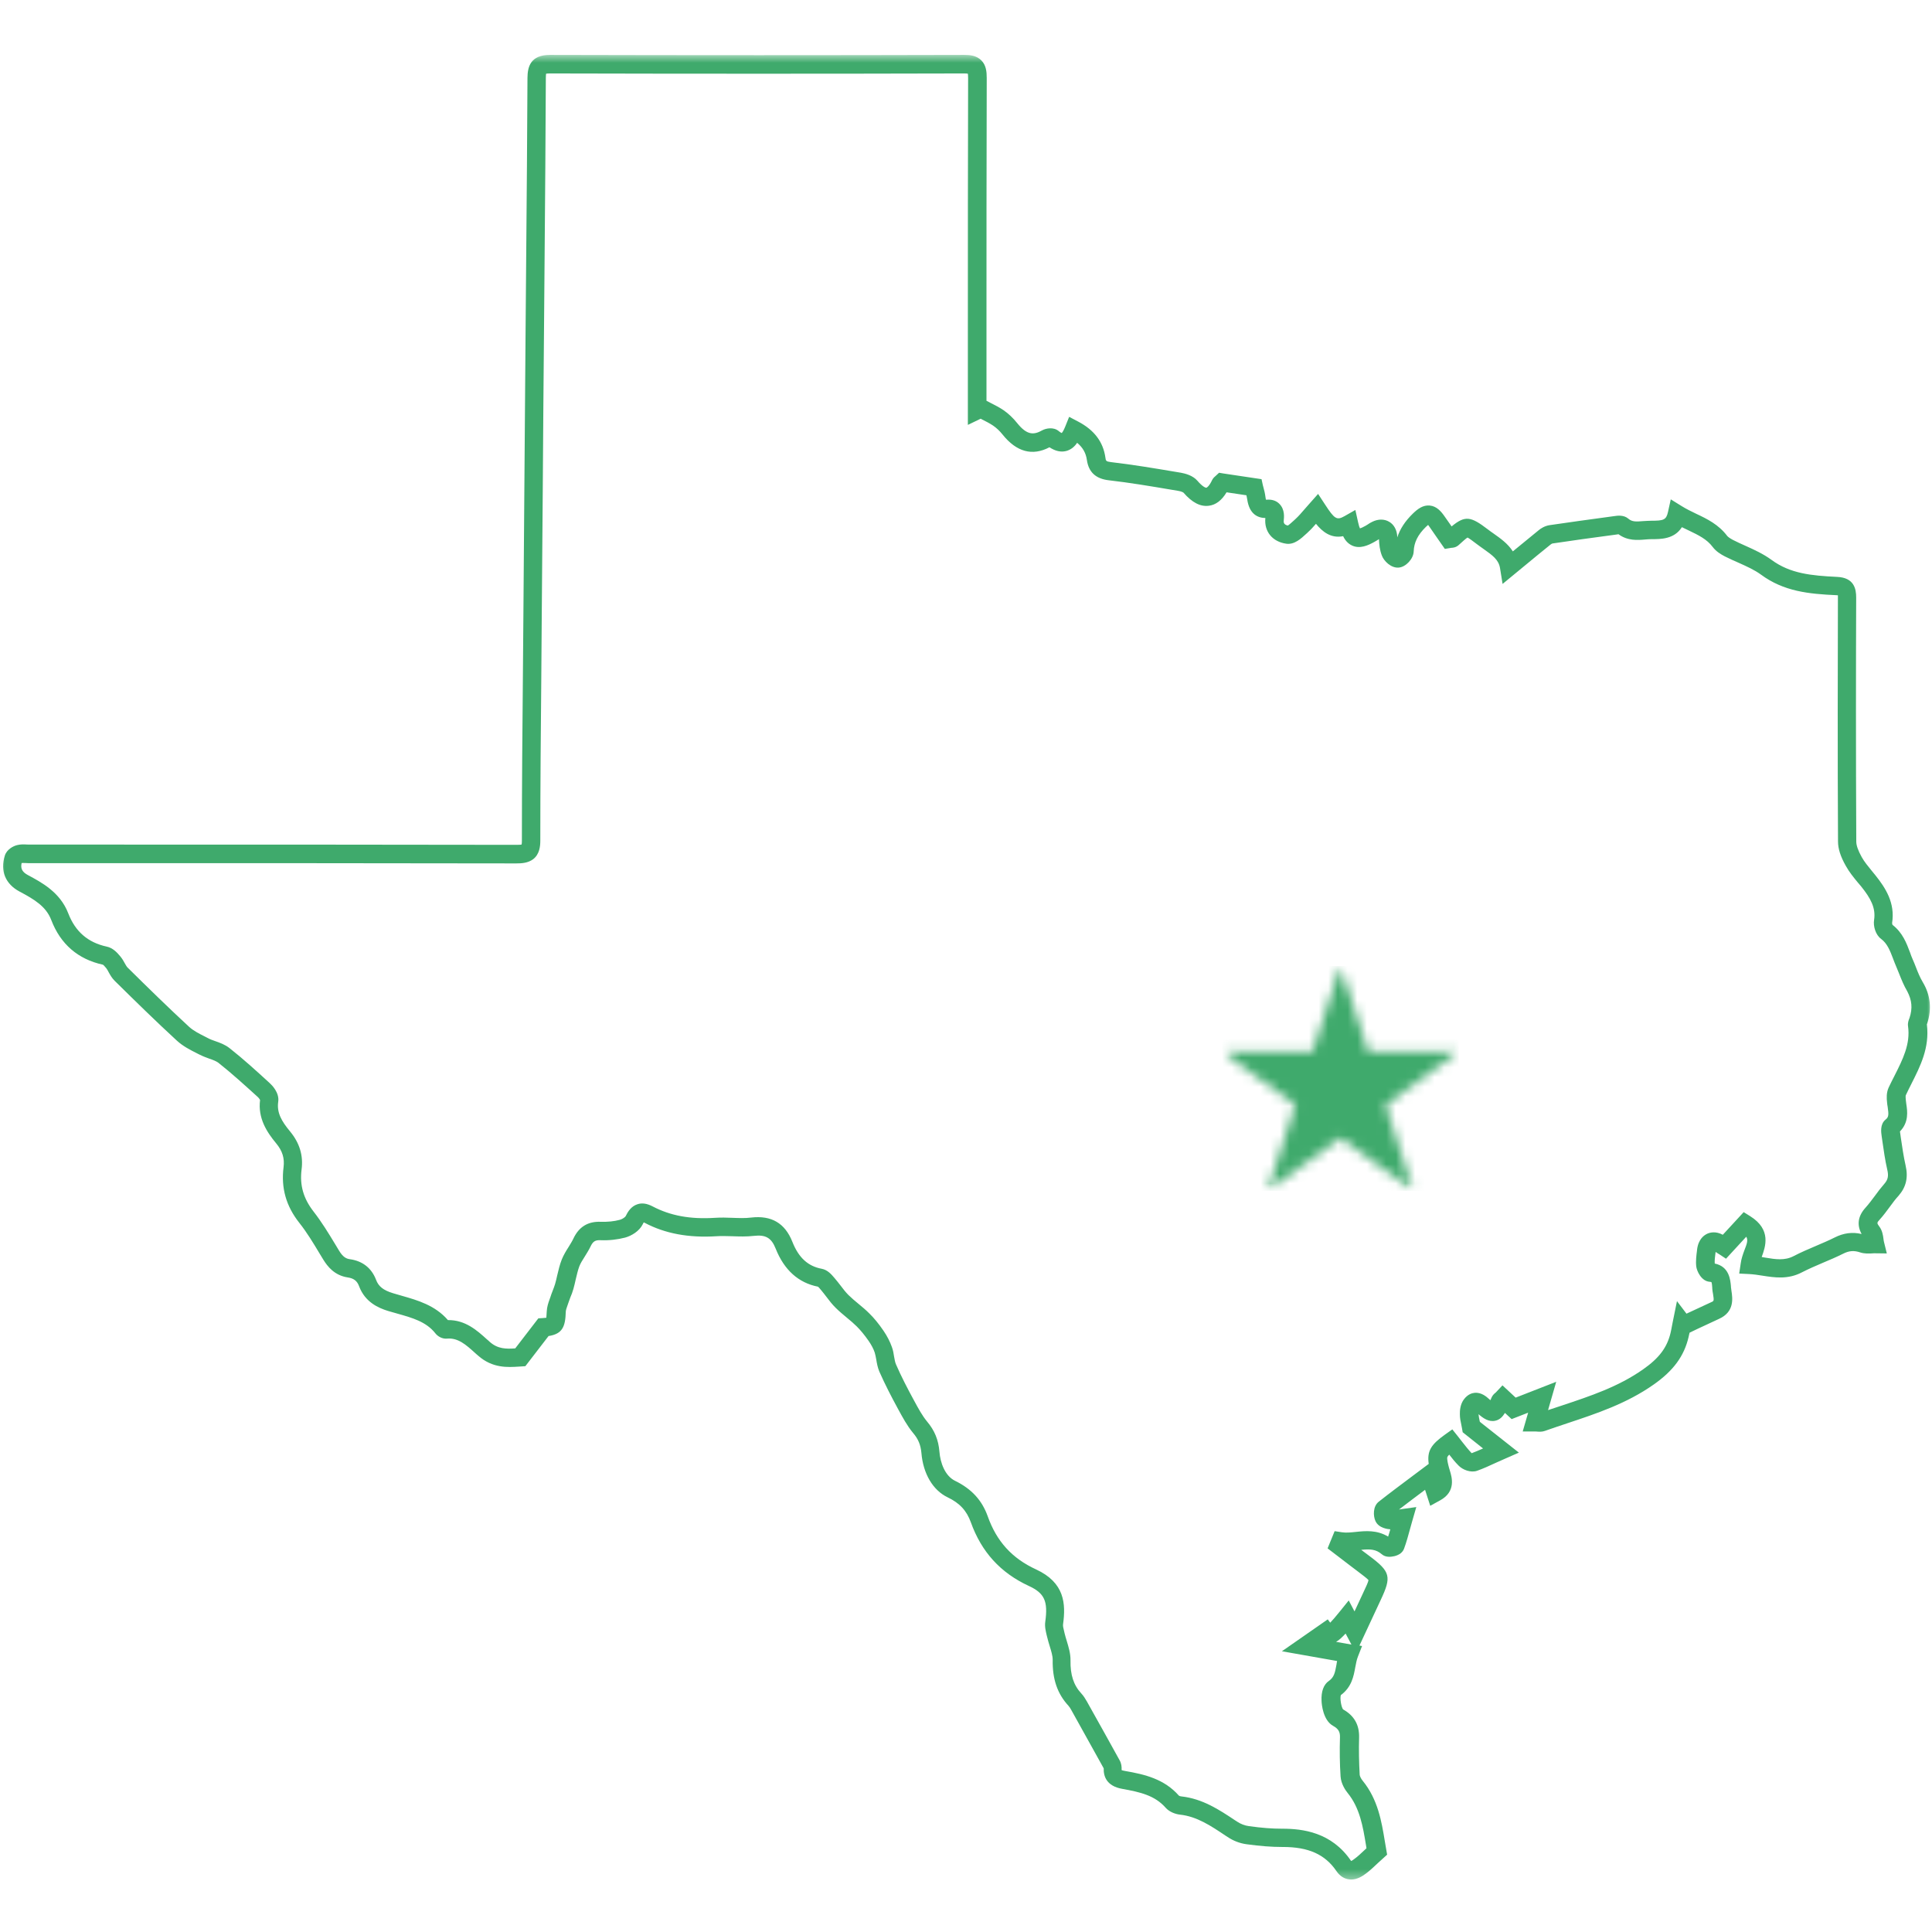 <svg xmlns="http://www.w3.org/2000/svg" width="200" height="200" viewBox="0 0 200 200" fill="none"><g clip-path="url(#clip0_970_807)"><mask id="mask0_970_807" style="mask-type:luminance" maskUnits="userSpaceOnUse" x="0" y="5" width="200" height="190"><path d="M0 5.625H200V194.625H0V5.625Z" fill="white"></path></mask><g mask="url(#mask0_970_807)"><path d="M199.489 105.995C200 104.469 199.849 103.011 199.042 101.667C198.76 101.193 198.542 100.667 198.323 100.094C198.224 99.839 198.12 99.568 198.005 99.323C197.901 99.094 197.812 98.849 197.724 98.594C197.364 97.635 196.958 96.547 195.911 95.74C195.885 95.677 195.87 95.589 195.87 95.547C196.193 93.49 195.219 91.953 194.13 90.594C194.015 90.453 193.89 90.302 193.776 90.162C193.38 89.672 192.995 89.214 192.724 88.724C192.354 88.057 192.161 87.521 192.161 87.125C192.114 77.87 192.125 68.755 192.151 61.854C192.151 60.974 191.948 59.792 190.167 59.719C187.51 59.589 185.323 59.386 183.38 57.953C182.536 57.339 181.604 56.911 180.698 56.505C180.234 56.297 179.812 56.109 179.39 55.891C179.083 55.724 178.88 55.583 178.792 55.469C177.906 54.302 176.734 53.724 175.594 53.188C175.073 52.932 174.583 52.703 174.109 52.406L172.958 51.693L172.667 53.011C172.489 53.828 172.193 53.906 170.953 53.906C170.661 53.906 170.39 53.932 170.125 53.943C169.354 54.011 168.948 54.021 168.578 53.703C168.104 53.292 167.474 53.37 167.078 53.432C164.484 53.776 162.364 54.083 160.406 54.365C159.896 54.443 159.474 54.724 159.281 54.891C158.401 55.609 157.531 56.323 156.609 57.078C156.083 56.261 155.307 55.724 154.64 55.25C154.411 55.094 154.208 54.943 154 54.786C152.276 53.469 151.677 53.328 150.271 54.495C150.026 54.151 149.771 53.776 149.515 53.417C149.167 52.922 148.708 52.396 148.005 52.333C147.302 52.266 146.755 52.688 146.265 53.161C145.463 53.943 144.927 54.75 144.646 55.636C144.646 55.62 144.646 55.594 144.646 55.583C144.62 54.88 144.312 54.302 143.802 54.011C143.302 53.714 142.661 53.714 142.047 54.021C141.87 54.109 141.713 54.198 141.588 54.292C141.51 54.339 141.432 54.38 141.359 54.432C141.062 54.599 140.885 54.672 140.781 54.698C140.729 54.599 140.667 54.406 140.588 54.057L140.307 52.792L139.182 53.432C138.39 53.88 138.151 53.74 137.177 52.24L136.448 51.13L135.62 52.063C135.437 52.266 135.26 52.474 135.094 52.661C134.75 53.063 134.453 53.406 134.135 53.703C134.073 53.75 134.005 53.818 133.943 53.88C133.776 54.031 133.484 54.302 133.318 54.406C132.844 54.302 132.88 54.031 132.896 53.844C132.922 53.573 133.021 52.755 132.458 52.177C132.229 51.932 131.807 51.667 131.104 51.729C131.094 51.729 131.068 51.729 131.052 51.729C131.042 51.677 131.015 51.589 131 51.448C130.953 51.063 130.859 50.703 130.786 50.438C130.76 50.359 130.745 50.297 130.734 50.245L130.594 49.604L126.656 49.016L126.198 48.938L125.849 49.261C125.776 49.323 125.594 49.464 125.479 49.693C125.187 50.323 124.932 50.49 124.88 50.49C124.802 50.5 124.484 50.386 123.958 49.771C123.474 49.208 122.677 49.016 122.255 48.938L121.568 48.823C119.432 48.464 117.219 48.094 115.021 47.839C114.484 47.776 114.474 47.698 114.432 47.375C114.203 45.74 113.271 44.511 111.609 43.641L110.677 43.151L110.281 44.141C110.099 44.589 109.974 44.766 109.906 44.828C109.859 44.802 109.739 44.75 109.578 44.609C109.036 44.177 108.26 44.344 107.89 44.547C107.021 45.036 106.318 45.073 105.292 43.792C104.87 43.266 104.396 42.818 103.901 42.474C103.453 42.167 102.989 41.938 102.542 41.708C102.401 41.63 102.26 41.563 102.12 41.49V34.318C102.12 25.719 102.12 16.818 102.146 8.078C102.146 7.422 102.083 6.745 101.583 6.245C101.073 5.734 100.37 5.682 99.823 5.682C85.849 5.719 71.427 5.719 56.953 5.682H56.943C54.885 5.682 54.614 6.948 54.604 8.063C54.578 14.156 54.526 20.339 54.474 26.333C54.448 28.839 54.437 31.365 54.411 33.87C54.37 39.453 54.323 45.047 54.281 50.63C54.245 54.953 54.219 59.281 54.182 63.609C54.166 65.719 54.141 67.833 54.13 69.948C54.078 75.542 54.026 81.339 54.026 87.037C54.026 87.24 54.016 87.37 53.989 87.432C53.911 87.443 53.745 87.458 53.463 87.458C39.656 87.432 25.62 87.432 12.041 87.432H2.979C2.901 87.432 2.812 87.432 2.734 87.422C2.469 87.406 2.12 87.396 1.776 87.484C1.396 87.573 0.703 87.917 0.5 88.573C-0 90.162 0.562 91.516 2.031 92.297C3.552 93.104 4.771 93.833 5.307 95.24C6.265 97.74 8.068 99.297 10.651 99.865C10.703 99.891 10.802 99.979 11.005 100.234C11.083 100.339 11.172 100.479 11.25 100.646C11.406 100.927 11.583 101.245 11.864 101.526C14.125 103.755 16.161 105.75 18.307 107.724C18.932 108.297 19.661 108.672 20.364 109.026C20.479 109.078 20.583 109.146 20.698 109.193C21.031 109.359 21.349 109.474 21.672 109.594C22.041 109.719 22.385 109.849 22.604 110.016C23.984 111.104 25.328 112.333 26.63 113.511L26.734 113.609C26.807 113.688 26.885 113.792 26.922 113.87C26.682 115.761 27.625 117.198 28.588 118.359C29.239 119.141 29.469 119.896 29.354 120.833C29.083 122.969 29.609 124.849 30.989 126.594C31.771 127.578 32.448 128.703 33.109 129.807C33.239 130.011 33.354 130.214 33.484 130.422C33.906 131.099 34.62 132.031 36 132.24C36.614 132.328 36.974 132.594 37.177 133.162C37.802 134.813 39.182 135.401 40.166 135.708C40.489 135.807 40.823 135.901 41.151 135.99C42.677 136.422 44.12 136.818 45.068 138.026C45.307 138.333 45.781 138.625 46.281 138.573C47.416 138.474 48.234 139.203 49.166 140.047C49.286 140.151 49.385 140.25 49.5 140.339C50.995 141.662 52.583 141.542 53.734 141.469L54.385 141.427L56.786 138.307C58.234 138.089 58.526 137.318 58.568 135.807C58.568 135.641 58.656 135.386 58.745 135.141C58.771 135.052 58.807 134.979 58.833 134.886C58.896 134.708 58.963 134.516 59.036 134.323C59.156 134.042 59.271 133.75 59.359 133.427C59.458 133.094 59.526 132.761 59.599 132.443C59.719 131.953 59.818 131.495 59.974 131.083C60.099 130.766 60.302 130.443 60.521 130.099C60.724 129.766 60.943 129.432 61.125 129.052C61.38 128.511 61.609 128.359 62.172 128.386C63.052 128.422 63.937 128.318 64.713 128.115C65.364 127.938 66.187 127.448 66.531 126.745C66.568 126.656 66.609 126.594 66.646 126.542C66.672 126.552 66.698 126.568 66.724 126.578C68.844 127.703 71.286 128.156 74.177 127.974C74.687 127.938 75.224 127.964 75.786 127.974C76.516 128 77.271 128.026 78.036 127.938C79.266 127.797 79.854 128.141 80.297 129.255C81.182 131.484 82.666 132.802 84.682 133.198C84.76 133.261 84.864 133.391 84.937 133.479L85.005 133.557C85.182 133.776 85.359 133.99 85.541 134.234C85.833 134.62 86.141 135.026 86.51 135.386C86.896 135.771 87.307 136.104 87.703 136.438C88.057 136.729 88.391 137.011 88.698 137.318C89.083 137.703 89.479 138.177 89.927 138.818C90.208 139.229 90.427 139.636 90.552 140.021C90.614 140.214 90.656 140.458 90.708 140.724C90.771 141.109 90.849 141.557 91.026 141.979C91.614 143.313 92.291 144.615 92.891 145.719L92.995 145.912C93.443 146.729 93.901 147.589 94.526 148.344C95.068 148.979 95.307 149.583 95.385 150.417C95.562 152.552 96.573 154.271 98.094 155C99.349 155.599 100.062 156.38 100.5 157.583C101.599 160.656 103.568 162.818 106.505 164.177C108.12 164.922 108.5 165.75 108.208 167.865C108.13 168.375 108.26 168.865 108.349 169.261C108.359 169.323 108.385 169.401 108.401 169.464C108.474 169.797 108.578 170.104 108.667 170.412C108.823 170.922 108.974 171.412 108.974 171.818C108.937 173.818 109.458 175.339 110.609 176.583C110.713 176.698 110.818 176.865 110.906 177.031C112.146 179.255 113.245 181.229 114.255 183.057C114.229 183.865 114.536 184.891 116.172 185.182C118.036 185.516 119.547 185.865 120.661 187.13C121.057 187.578 121.682 187.797 122.14 187.849C123.896 188.037 125.338 189 126.859 190.021L127.078 190.162C127.667 190.563 128.37 190.828 129.057 190.917C130.479 191.109 131.64 191.198 132.703 191.198C132.739 191.198 132.765 191.198 132.807 191.198C135.463 191.198 137.167 191.969 138.338 193.682C138.75 194.297 139.25 194.49 139.594 194.542C139.682 194.552 139.786 194.568 139.875 194.568C140.5 194.568 141.036 194.224 141.396 193.953C141.833 193.63 142.213 193.261 142.625 192.875C142.802 192.714 142.995 192.531 143.198 192.354L143.594 191.995L143.505 191.469C143.453 191.177 143.401 190.88 143.354 190.589C143.021 188.578 142.651 186.287 141.062 184.339C140.87 184.109 140.771 183.854 140.755 183.74C140.682 182.443 140.656 181.151 140.693 179.87C140.729 178.568 140.193 177.604 139.031 176.953C138.838 176.682 138.698 175.813 138.802 175.479C139.927 174.646 140.13 173.521 140.297 172.599C140.375 172.203 140.437 171.833 140.568 171.5L141 170.396L140.729 170.349L141.781 168.094C142.177 167.25 142.547 166.443 142.932 165.625C144.068 163.219 143.943 162.703 141.765 161.078C141.484 160.859 141.193 160.646 140.911 160.438C141.844 160.349 142.432 160.375 143.031 160.886C143.427 161.234 143.963 161.182 144.349 161.094C144.875 160.964 145.208 160.693 145.349 160.313C145.604 159.63 145.781 158.943 145.984 158.214C146.052 157.953 146.125 157.698 146.203 157.432L146.614 156.011L145.156 156.214C145.042 156.229 144.927 156.255 144.823 156.266C145.693 155.599 146.573 154.932 147.495 154.245C147.505 154.229 147.505 154.229 147.521 154.219L148.057 155.88L149.078 155.318C150.739 154.412 150.307 152.938 150.088 152.234C150.062 152.13 150.026 152.042 150 151.938C149.922 151.646 149.755 151.016 149.833 150.823C149.859 150.761 149.937 150.672 150.026 150.583C150.318 150.964 150.64 151.365 150.995 151.719C151.417 152.156 152.239 152.474 152.89 152.261C153.552 152.026 154.167 151.745 154.885 151.412C155.167 151.287 155.458 151.156 155.776 151.016L157.234 150.375L153.198 147.188C153.182 147.151 153.182 147.125 153.172 147.089C153.12 146.818 153.068 146.589 153.057 146.396C153.515 146.792 154.104 147.229 154.792 147.073C155.265 146.974 155.562 146.641 155.792 146.266L156.484 146.906L158.193 146.24L157.63 148.188H158.911C159.015 148.188 159.114 148.188 159.193 148.203C159.411 148.214 159.651 148.224 159.932 148.125C160.687 147.854 161.469 147.599 162.224 147.344C165.265 146.333 168.396 145.297 171.208 143.313C173.229 141.891 174.344 140.38 174.802 138.406C174.838 138.255 174.864 138.099 174.906 137.958L175.708 137.573C176.453 137.229 177.203 136.87 177.958 136.526C179.573 135.797 179.354 134.386 179.239 133.63C179.213 133.49 179.198 133.349 179.187 133.224V133.162C179.125 132.479 179.01 131.109 177.51 130.802C177.484 130.469 177.536 130.099 177.588 129.688L177.604 129.599C177.755 129.703 177.906 129.807 178 129.854L178.677 130.302L180.771 128.026C180.979 128.359 180.849 128.745 180.578 129.432C180.427 129.844 180.26 130.302 180.198 130.792L180.042 131.839L181.094 131.891C181.542 131.917 181.974 131.979 182.448 132.057C183.687 132.25 185.094 132.479 186.562 131.698C187.255 131.344 187.969 131.037 188.724 130.714C189.417 130.422 190.12 130.125 190.807 129.781C191.411 129.474 191.922 129.432 192.573 129.651C193.005 129.792 193.427 129.766 193.76 129.755C193.864 129.74 193.979 129.74 194.083 129.74L195.323 129.755L195.026 128.552C195 128.458 194.989 128.344 194.974 128.229C194.927 127.849 194.849 127.375 194.542 126.964C194.286 126.62 194.286 126.578 194.568 126.271C194.963 125.839 195.307 125.365 195.64 124.917C195.932 124.516 196.213 124.136 196.536 123.787C197.318 122.891 197.557 121.896 197.265 120.641C197.057 119.719 196.917 118.745 196.776 117.797L196.703 117.271C196.687 117.208 196.687 117.156 196.687 117.12C197.609 116.182 197.458 115.047 197.338 114.276C197.328 114.151 197.302 114.021 197.292 113.891C197.25 113.495 197.276 113.38 197.292 113.37C197.469 112.984 197.672 112.589 197.864 112.203C198.797 110.359 199.755 108.464 199.474 106.083C199.448 106.083 199.474 106.047 199.489 105.995ZM138.312 169.964C138.609 169.797 138.927 169.5 139.297 169.104L139.901 170.245L138.312 169.964ZM197.672 105.38C197.661 105.406 197.661 105.417 197.646 105.443C197.583 105.609 197.469 105.891 197.521 106.24C197.776 108.083 196.969 109.682 196.114 111.37C195.911 111.766 195.703 112.177 195.51 112.589C195.271 113.115 195.297 113.688 195.349 114.136C195.359 114.292 195.385 114.432 195.411 114.583C195.526 115.401 195.526 115.636 195.193 115.901C194.604 116.375 194.734 117.234 194.786 117.594L194.859 118.104C195 119.078 195.14 120.099 195.37 121.089C195.526 121.74 195.437 122.125 195.068 122.547C194.708 122.958 194.385 123.38 194.083 123.802C193.76 124.234 193.453 124.646 193.12 125.016C192.328 125.886 192.203 126.807 192.713 127.745C191.755 127.516 190.844 127.641 189.927 128.104C189.297 128.422 188.646 128.693 187.969 128.984C187.213 129.307 186.422 129.641 185.667 130.037C184.75 130.511 183.812 130.37 182.739 130.188C182.614 130.162 182.5 130.151 182.37 130.125C182.755 129.063 183.406 127.297 181.182 125.901L180.505 125.479L178.344 127.823C177.625 127.438 177.052 127.578 176.76 127.703C176.411 127.859 175.823 128.255 175.682 129.344L175.672 129.458C175.609 129.958 175.531 130.521 175.594 131.099C175.656 131.599 176.13 132.62 176.974 132.688C177.078 132.698 177.14 132.714 177.167 132.724C177.219 132.839 177.245 133.146 177.255 133.349V133.417C177.271 133.594 177.297 133.776 177.333 133.953C177.448 134.672 177.422 134.682 177.156 134.797C176.401 135.141 175.646 135.5 174.89 135.849L174.583 135.99L173.599 134.693L173.177 136.771C173.151 136.896 173.125 137.037 173.099 137.167C173.052 137.432 173 137.703 172.937 137.974C172.578 139.495 171.745 140.599 170.099 141.75C167.515 143.568 164.64 144.516 161.609 145.526C161.161 145.677 160.713 145.818 160.255 145.974L161.099 143.042L156.901 144.682L155.536 143.412L154.885 144.104C154.844 144.156 154.807 144.182 154.771 144.208C154.651 144.307 154.489 144.464 154.385 144.719C154.349 144.807 154.323 144.886 154.281 144.948C154.245 144.912 154.193 144.87 154.14 144.823C153.885 144.589 153.364 144.13 152.672 144.182C152.38 144.208 151.958 144.333 151.573 144.823C151.161 145.333 151.114 146.037 151.125 146.406C151.125 146.807 151.203 147.151 151.276 147.495C151.302 147.625 151.328 147.766 151.354 147.906L151.417 148.266L153.526 149.943C153.12 150.12 152.75 150.287 152.364 150.427C152.354 150.427 152.338 150.417 152.328 150.417C151.979 150.042 151.661 149.636 151.328 149.214C151.187 149.031 151.047 148.854 150.906 148.672L150.344 147.969L149.604 148.495C148.146 149.531 147.713 150.198 147.901 151.542L147.406 151.912C147.036 152.193 146.661 152.464 146.307 152.734C145.068 153.667 143.89 154.537 142.724 155.458C142.109 155.948 142.151 156.932 142.38 157.443C142.713 158.214 143.724 158.302 143.917 158.313H143.927C143.849 158.568 143.786 158.828 143.698 159.068C142.531 158.365 141.344 158.479 140.359 158.583C139.838 158.636 139.349 158.688 138.917 158.62L138.161 158.505L137.432 160.287L138.802 161.333C139.375 161.781 139.963 162.219 140.552 162.667C141.036 163.037 141.536 163.406 141.667 163.573C141.64 163.781 141.385 164.318 141.125 164.87C140.823 165.511 140.526 166.146 140.219 166.813L139.62 165.677L138.713 166.802C138.239 167.391 137.917 167.761 137.703 167.979L137.448 167.636L132.703 170.938L138.417 171.948C138.39 172.073 138.364 172.193 138.354 172.307C138.198 173.177 138.099 173.636 137.562 174.011C137.026 174.38 136.755 175.099 136.807 176.083C136.818 176.417 136.958 178.078 137.995 178.656C138.547 178.964 138.734 179.271 138.713 179.859C138.672 181.188 138.687 182.547 138.776 183.906C138.828 184.682 139.297 185.349 139.505 185.604C140.771 187.156 141.088 189.089 141.396 190.943C141.422 191.073 141.432 191.203 141.458 191.328C141.396 191.391 141.318 191.458 141.255 191.521C140.87 191.88 140.542 192.198 140.182 192.453C140.042 192.568 139.937 192.62 139.875 192.646C139.875 192.646 139.875 192.646 139.859 192.636C137.844 189.667 134.849 189.307 132.755 189.307C132.739 189.307 132.713 189.307 132.703 189.307C131.703 189.307 130.62 189.229 129.265 189.037C128.87 188.984 128.432 188.818 128.088 188.589L127.87 188.448C126.219 187.349 124.505 186.208 122.297 185.964C122.167 185.953 122.052 185.901 122.042 185.886C120.521 184.162 118.536 183.688 116.453 183.328C116.26 183.292 116.161 183.266 116.109 183.24C116.109 183.224 116.109 183.198 116.109 183.162C116.12 182.917 116.094 182.557 115.906 182.229C114.88 180.37 113.771 178.375 112.505 176.12C112.349 175.854 112.182 175.568 111.943 175.313C111.135 174.443 110.792 173.38 110.818 171.886C110.828 171.151 110.609 170.474 110.432 169.875C110.344 169.594 110.265 169.323 110.203 169.068C110.187 168.99 110.161 168.912 110.151 168.839C110.088 168.594 110.021 168.313 110.047 168.156C110.344 166.005 110.213 163.833 107.25 162.464C104.771 161.323 103.172 159.568 102.25 156.969C101.651 155.292 100.573 154.13 98.875 153.297C97.812 152.781 97.338 151.401 97.25 150.287C97.151 149.057 96.755 148.083 95.958 147.141C95.463 146.537 95.068 145.807 94.646 145.026L94.541 144.833C93.963 143.771 93.302 142.505 92.75 141.234C92.661 141.031 92.609 140.74 92.557 140.443C92.51 140.136 92.458 139.792 92.328 139.443C92.135 138.896 91.844 138.318 91.458 137.755C90.948 137.011 90.474 136.438 90 135.974C89.646 135.615 89.26 135.297 88.891 134.99C88.505 134.672 88.151 134.375 87.828 134.057C87.547 133.776 87.291 133.443 87.026 133.094C86.833 132.839 86.625 132.583 86.411 132.328L86.344 132.25C86.062 131.917 85.666 131.458 85.068 131.344C83.651 131.083 82.677 130.203 82.026 128.552C81.26 126.62 79.864 125.797 77.755 126.042C77.13 126.12 76.489 126.094 75.797 126.068C75.224 126.042 74.625 126.031 74.01 126.068C71.453 126.234 69.396 125.849 67.568 124.891C66.979 124.583 66.469 124.505 65.995 124.662C65.344 124.865 64.995 125.427 64.766 125.901C64.713 125.99 64.458 126.193 64.177 126.271C63.578 126.438 62.901 126.5 62.198 126.479C60.854 126.427 59.922 127 59.344 128.245C59.219 128.511 59.036 128.792 58.859 129.089C58.604 129.484 58.349 129.906 58.156 130.38C57.937 130.932 57.812 131.495 57.682 132.031C57.62 132.339 57.541 132.636 57.463 132.917C57.401 133.146 57.302 133.375 57.208 133.63C57.12 133.849 57.041 134.068 56.969 134.297C56.943 134.375 56.916 134.453 56.891 134.516C56.76 134.875 56.62 135.297 56.599 135.755C56.583 136.052 56.573 136.271 56.557 136.412C56.479 136.422 56.354 136.438 56.161 136.448L55.729 136.474L53.338 139.583C52.416 139.651 51.536 139.651 50.713 138.922C50.614 138.828 50.51 138.729 50.396 138.641C49.401 137.74 48.172 136.63 46.37 136.656C45.041 135.12 43.224 134.604 41.625 134.146C41.318 134.057 41 133.964 40.693 133.875C39.682 133.568 39.182 133.172 38.927 132.479C38.469 131.276 37.536 130.537 36.229 130.354C35.833 130.302 35.489 130.125 35.078 129.432C34.953 129.229 34.838 129.026 34.708 128.818C34.021 127.682 33.302 126.5 32.458 125.417C31.411 124.068 31.015 122.698 31.219 121.073C31.411 119.615 31.015 118.323 30.031 117.13C29.151 116.068 28.635 115.188 28.802 114.047C28.943 113.099 28.099 112.292 28 112.203L27.896 112.099C26.578 110.896 25.208 109.641 23.765 108.505C23.291 108.13 22.755 107.943 22.281 107.776C22.015 107.682 21.76 107.594 21.552 107.479C21.437 107.417 21.323 107.365 21.208 107.302C20.594 106.995 20.005 106.688 19.583 106.302C17.463 104.344 15.432 102.359 13.193 100.146C13.104 100.052 13.015 99.891 12.911 99.708C12.797 99.49 12.656 99.25 12.463 99.016C12.109 98.583 11.661 98.12 11.057 97.995C9.104 97.573 7.797 96.443 7.068 94.552C6.224 92.359 4.307 91.349 2.901 90.594C2.302 90.276 2.109 89.917 2.239 89.339C2.328 89.328 2.479 89.339 2.62 89.339C2.734 89.339 2.849 89.354 2.953 89.354H12.015C25.594 89.354 39.63 89.354 53.437 89.38C54.016 89.38 54.666 89.339 55.193 88.943C55.854 88.432 55.932 87.609 55.932 87.037C55.932 81.354 55.984 75.552 56.036 69.958C56.047 67.844 56.073 65.734 56.083 63.62C56.125 59.297 56.151 54.969 56.187 50.641C56.224 45.057 56.266 39.464 56.318 33.886C56.338 31.375 56.354 28.854 56.38 26.344C56.432 20.354 56.479 14.156 56.505 8.063C56.505 7.833 56.521 7.693 56.531 7.63C56.599 7.615 56.724 7.604 56.927 7.604C71.401 7.641 85.823 7.641 99.807 7.604C100 7.604 100.13 7.615 100.193 7.63C100.203 7.703 100.219 7.833 100.219 8.078C100.193 16.818 100.193 25.719 100.193 34.318V43.984L101.521 43.344C101.573 43.37 101.609 43.396 101.661 43.422C102.073 43.625 102.469 43.833 102.812 44.063C103.146 44.292 103.489 44.609 103.786 44.984C105.229 46.786 106.864 47.234 108.64 46.302C109.245 46.698 109.818 46.828 110.37 46.688C110.864 46.557 111.239 46.24 111.505 45.839C112.094 46.328 112.411 46.891 112.515 47.62C112.693 48.875 113.437 49.568 114.792 49.719C116.937 49.964 119.125 50.333 121.25 50.693L121.937 50.807C122.271 50.859 122.474 50.964 122.515 51C123.406 52.026 124.265 52.474 125.146 52.354C125.864 52.266 126.479 51.792 126.974 50.964L129.031 51.271C129.057 51.396 129.083 51.536 129.109 51.677C129.328 53.229 130.198 53.609 130.989 53.625C130.849 55.021 131.719 56.083 133.161 56.286C133.995 56.401 134.682 55.761 135.245 55.24C135.312 55.188 135.359 55.136 135.411 55.083C135.708 54.813 135.963 54.531 136.229 54.224C136.885 55.031 137.765 55.761 139.042 55.505C139.234 55.917 139.531 56.276 139.979 56.479C140.771 56.839 141.599 56.479 142.302 56.083C142.406 56.016 142.51 55.969 142.609 55.901C142.661 55.875 142.698 55.849 142.75 55.813C142.776 56.365 142.828 56.938 143.047 57.505C143.25 58.068 144.005 58.833 144.807 58.755C145.536 58.693 146.318 57.849 146.344 57.094C146.38 56.136 146.776 55.354 147.62 54.531C147.713 54.443 147.786 54.38 147.838 54.339C147.88 54.391 147.917 54.443 147.969 54.521C148.26 54.943 148.557 55.365 148.838 55.776L149.568 56.823L150.167 56.724C150.219 56.708 150.255 56.708 150.292 56.708C150.432 56.698 150.729 56.672 151.01 56.417C151.37 56.094 151.739 55.75 151.917 55.646C152.109 55.734 152.521 56.057 152.864 56.313C153.094 56.49 153.338 56.656 153.568 56.823C154.536 57.505 155.14 57.953 155.281 58.807L155.547 60.448L157.786 58.604C158.719 57.833 159.614 57.094 160.51 56.375C160.599 56.302 160.687 56.261 160.713 56.261C162.672 55.969 164.781 55.672 167.385 55.328C167.427 55.328 167.489 55.313 167.542 55.302C168.5 56.005 169.536 55.917 170.312 55.849C170.547 55.828 170.76 55.813 170.979 55.813C171.901 55.813 173.318 55.828 174.109 54.573C174.344 54.688 174.573 54.802 174.802 54.906C175.812 55.391 176.693 55.813 177.297 56.62C177.651 57.094 178.151 57.386 178.547 57.594C179.01 57.833 179.495 58.042 179.953 58.245C180.812 58.63 181.614 58.99 182.281 59.474C184.656 61.229 187.229 61.484 190.12 61.615C190.182 61.615 190.219 61.625 190.26 61.625C190.26 61.677 190.26 61.74 190.26 61.828C190.245 68.745 190.219 77.859 190.271 87.115C190.271 87.854 190.526 88.662 191.078 89.635C191.432 90.276 191.88 90.823 192.328 91.365C192.443 91.505 192.557 91.646 192.672 91.771C193.635 92.974 194.198 93.974 194.005 95.229C193.901 95.87 194.156 96.776 194.734 97.198C195.37 97.672 195.651 98.401 195.974 99.25C196.073 99.516 196.177 99.787 196.292 100.052C196.396 100.297 196.495 100.542 196.588 100.771C196.828 101.386 197.083 102.016 197.443 102.63C197.917 103.537 198.005 104.38 197.672 105.38Z" fill="#3FAA6C"></path></g><mask id="mask1_970_807" style="mask-type:luminance" maskUnits="userSpaceOnUse" x="126" y="100" width="26" height="24"><path d="M126.547 100H151.01V123.281H126.547V100Z" fill="white"></path></mask><g mask="url(#mask1_970_807)"><mask id="mask2_970_807" style="mask-type:luminance" maskUnits="userSpaceOnUse" x="126" y="100" width="25" height="24"><path d="M138.76 100L141.646 108.891H150.974L143.427 114.391L146.307 123.281L138.76 117.786L131.214 123.281L134.099 114.391L126.547 108.891H135.88L138.76 100Z" fill="white"></path></mask><g mask="url(#mask2_970_807)"><path d="M126.547 100H151.01V123.281H126.547V100Z" fill="#3FAA6C"></path></g></g></g><defs><clipPath id="clip0_970_807"><rect width="200" height="200" fill="white"></rect></clipPath></defs></svg>